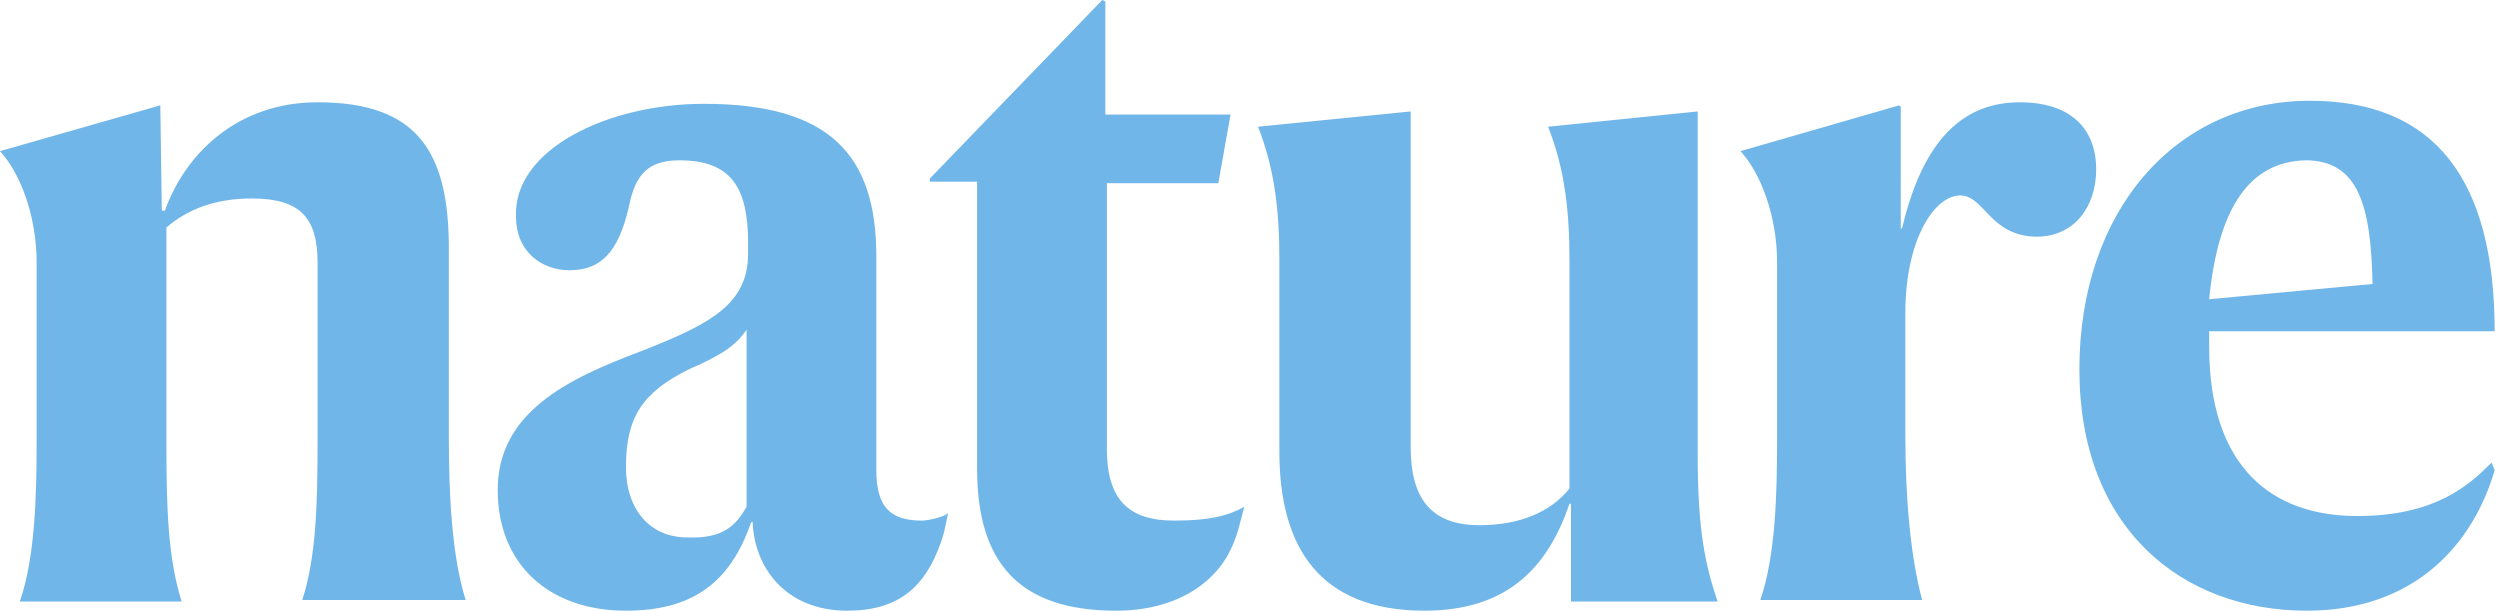 <svg width="131" height="32" xmlns="http://www.w3.org/2000/svg"><path d="M8.4 5.52l.08 5.52h.16c1.12-3.12 3.92-5.68 8-5.68 5.28 0 6.88 2.64 6.88 7.68v9.92c0 3.04.16 6.16.88 8.48h-8.56c.72-2.24.8-4.96.8-8.24v-9.44c0-2.32-.88-3.36-3.44-3.36-1.92 0-3.36.56-4.48 1.52v11.36c0 3.28.08 6 .8 8.24H1.04c.8-2.32.88-5.52.88-8.48v-9.28c0-2.48-.88-4.72-1.92-5.84l8.4-2.4zm30.72 21.04v-9.28c-.56.8-1.2 1.28-3.04 2.08-2.4 1.2-3.28 2.48-3.28 5.12 0 2.24 1.28 3.68 3.2 3.68 1.92.08 2.56-.64 3.12-1.6zM36.88 5.44c6.56 0 9.04 2.64 9.04 8v11.2c0 2 .8 2.64 2.4 2.64.24 0 1.12-.16 1.36-.4-.16.8-.24 1.2-.4 1.6-.8 2.24-2.16 3.52-4.88 3.52-3.28 0-4.88-2.32-4.96-4.64h-.08C38.24 30.64 36.16 32 32.8 32c-4.08 0-6.72-2.48-6.72-6.32 0-4.08 3.68-5.84 7.52-7.28 3.68-1.44 5.6-2.48 5.6-5.12v-.56c0-2.88-.88-4.32-3.6-4.32-1.68 0-2.32.8-2.64 2.4-.56 2.48-1.52 3.36-3.12 3.36-1.44 0-2.8-.96-2.8-2.8-.16-3.52 4.8-5.92 9.84-5.92zm27.68 23.2c-.88 2-3.04 3.36-6.08 3.36-5.2 0-7.28-2.64-7.28-7.44V9.52h-2.48v-.16L57.76 0l.16.08V6h6.56l-.64 3.6H58v13.92c0 2.64 1.12 3.76 3.52 3.76 1.84 0 2.8-.24 3.68-.72-.24.88-.32 1.36-.64 2.08zm9.36-22.8v17.6c0 2.64 1.04 4.08 3.6 4.08 2.16 0 3.76-.72 4.72-1.92V13.68c0-2.64-.24-4.8-1.12-7.04l7.84-.8v18c0 4 .4 5.76 1.04 7.68h-7.68V26.4h-.08c-1.12 3.28-3.2 5.6-7.6 5.6-5.52 0-7.6-3.36-7.6-8.32v-10c0-2.64-.24-4.8-1.12-7.04l8-.8zm25.76 6.08c1.12-4.72 3.28-6.56 6.16-6.56 2.64 0 4 1.36 4 3.52 0 1.92-1.12 3.52-3.12 3.52-1.2 0-1.92-.56-2.4-1.04-.56-.56-.96-1.12-1.6-1.12-1.36 0-2.88 2.32-2.88 6.16v6.4c0 3.12.24 6.24.88 8.64h-8.48c.8-2.32.88-5.52.88-8.48v-9.2c0-2.48-.88-4.72-1.92-5.84l8.32-2.4.08.08V12l.08-.08zm16.08 3.76l8.56-.8c-.08-4.08-.72-6.48-3.52-6.48-2.88.08-4.56 2.4-5.04 7.28zM120.88 32c-6.56 0-11.92-4.32-11.92-12.64 0-8.4 5.12-14.08 12.08-14.08 6.56 0 9.68 4.16 9.68 12.08h-14.96v.8c0 6.32 3.28 8.88 7.76 8.88 4.08 0 5.84-1.6 7.04-2.8l.16.4c-1.12 3.84-4.16 7.36-9.84 7.36z" fill="#70b6e9" fill-rule="nonzero"/></svg>